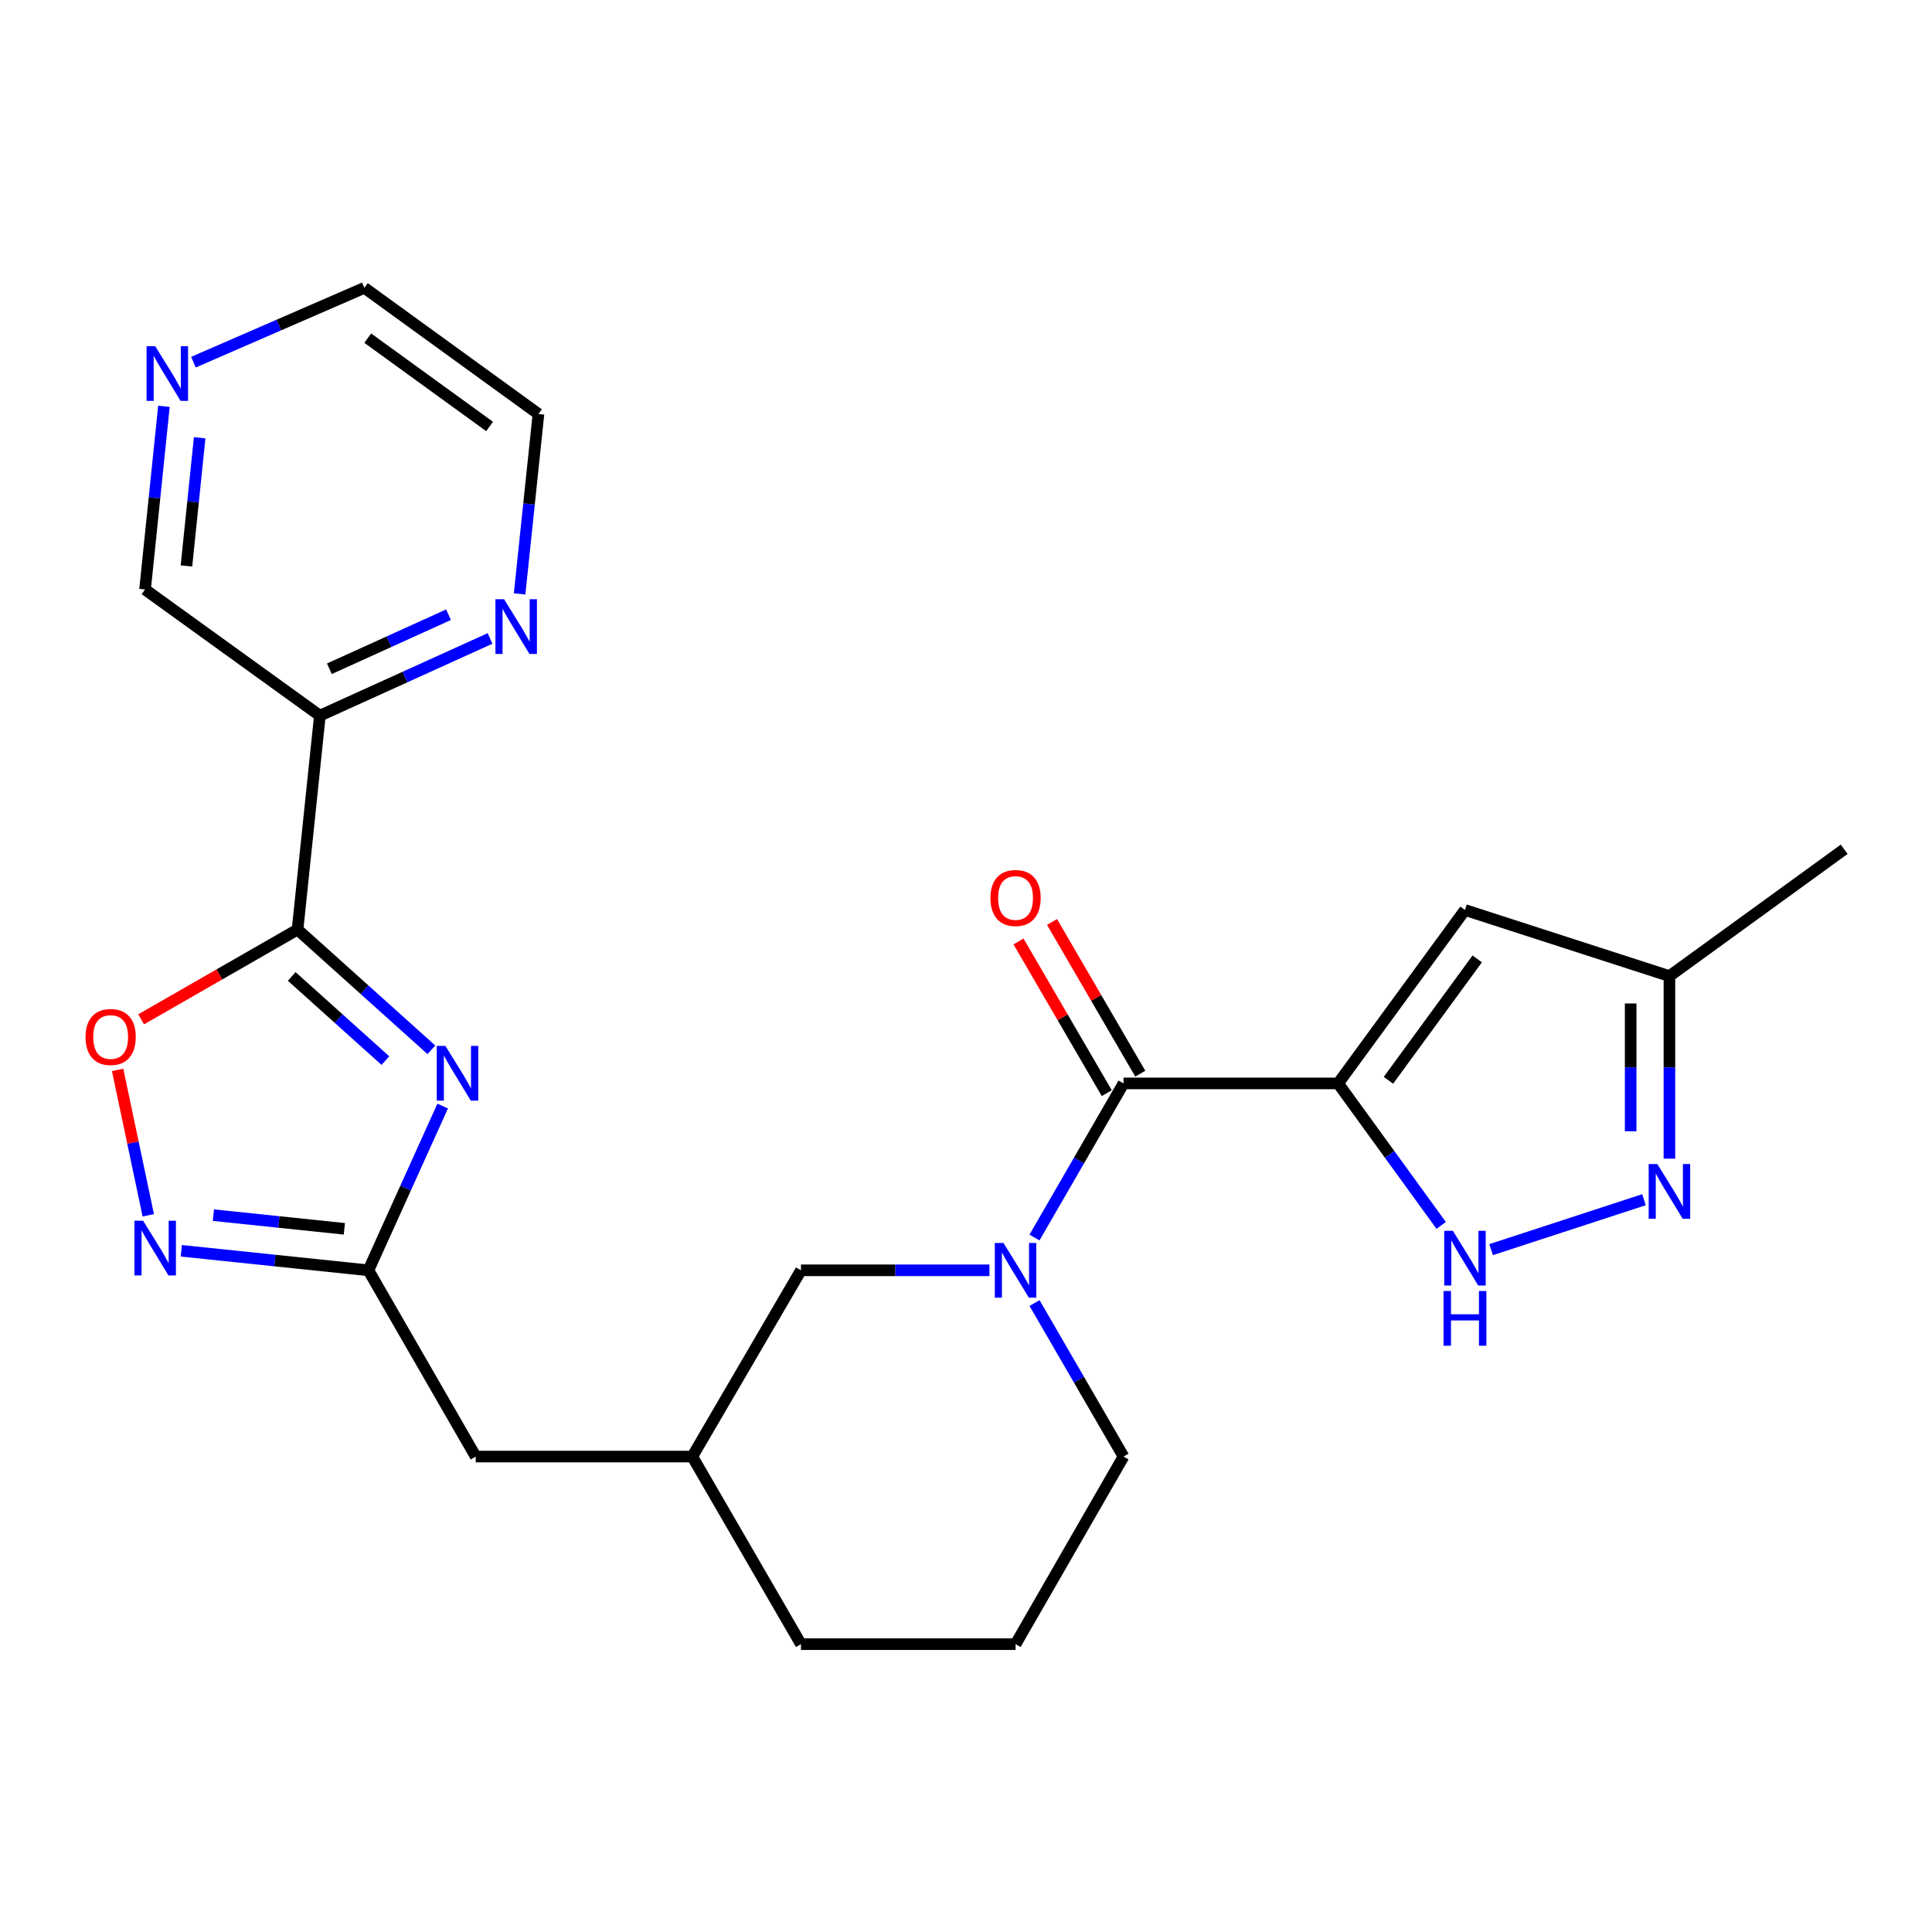 <?xml version='1.0' encoding='iso-8859-1'?>
<svg version='1.1' baseProfile='full'
              xmlns='http://www.w3.org/2000/svg'
                      xmlns:rdkit='http://www.rdkit.org/xml'
                      xmlns:xlink='http://www.w3.org/1999/xlink'
                  xml:space='preserve'
width='1000px' height='1000px' viewBox='0 0 1000 1000'>
<!-- END OF HEADER -->
<rect style='opacity:1.0;fill:#FFFFFF;stroke:none' width='1000' height='1000' x='0' y='0'> </rect>
<path class='bond-2' d='M 692.603,560.779 L 581.536,560.779' style='fill:none;fill-rule:evenodd;stroke:#000000;stroke-width:6px;stroke-linecap:butt;stroke-linejoin:miter;stroke-opacity:1' />
<path class='bond-4' d='M 692.603,560.779 L 719.28,597.529' style='fill:none;fill-rule:evenodd;stroke:#000000;stroke-width:6px;stroke-linecap:butt;stroke-linejoin:miter;stroke-opacity:1' />
<path class='bond-4' d='M 719.28,597.529 L 745.957,634.278' style='fill:none;fill-rule:evenodd;stroke:#0000FF;stroke-width:6px;stroke-linecap:butt;stroke-linejoin:miter;stroke-opacity:1' />
<path class='bond-7' d='M 692.603,560.779 L 758.264,471.015' style='fill:none;fill-rule:evenodd;stroke:#000000;stroke-width:6px;stroke-linecap:butt;stroke-linejoin:miter;stroke-opacity:1' />
<path class='bond-7' d='M 718.647,559.161 L 764.61,496.327' style='fill:none;fill-rule:evenodd;stroke:#000000;stroke-width:6px;stroke-linecap:butt;stroke-linejoin:miter;stroke-opacity:1' />
<path class='bond-0' d='M 229.139,572.486 L 209.914,614.998' style='fill:none;fill-rule:evenodd;stroke:#0000FF;stroke-width:6px;stroke-linecap:butt;stroke-linejoin:miter;stroke-opacity:1' />
<path class='bond-0' d='M 209.914,614.998 L 190.689,657.509' style='fill:none;fill-rule:evenodd;stroke:#000000;stroke-width:6px;stroke-linecap:butt;stroke-linejoin:miter;stroke-opacity:1' />
<path class='bond-1' d='M 223.286,543.378 L 188.649,512.258' style='fill:none;fill-rule:evenodd;stroke:#0000FF;stroke-width:6px;stroke-linecap:butt;stroke-linejoin:miter;stroke-opacity:1' />
<path class='bond-1' d='M 188.649,512.258 L 154.013,481.138' style='fill:none;fill-rule:evenodd;stroke:#000000;stroke-width:6px;stroke-linecap:butt;stroke-linejoin:miter;stroke-opacity:1' />
<path class='bond-1' d='M 199.484,548.968 L 175.238,527.184' style='fill:none;fill-rule:evenodd;stroke:#0000FF;stroke-width:6px;stroke-linecap:butt;stroke-linejoin:miter;stroke-opacity:1' />
<path class='bond-1' d='M 175.238,527.184 L 150.992,505.4' style='fill:none;fill-rule:evenodd;stroke:#000000;stroke-width:6px;stroke-linecap:butt;stroke-linejoin:miter;stroke-opacity:1' />
<path class='bond-10' d='M 154.013,481.138 L 165.562,370.416' style='fill:none;fill-rule:evenodd;stroke:#000000;stroke-width:6px;stroke-linecap:butt;stroke-linejoin:miter;stroke-opacity:1' />
<path class='bond-27' d='M 154.013,481.138 L 113.536,504.37' style='fill:none;fill-rule:evenodd;stroke:#000000;stroke-width:6px;stroke-linecap:butt;stroke-linejoin:miter;stroke-opacity:1' />
<path class='bond-27' d='M 113.536,504.37 L 73.059,527.603' style='fill:none;fill-rule:evenodd;stroke:#FF0000;stroke-width:6px;stroke-linecap:butt;stroke-linejoin:miter;stroke-opacity:1' />
<path class='bond-3' d='M 581.536,560.779 L 558.49,600.667' style='fill:none;fill-rule:evenodd;stroke:#000000;stroke-width:6px;stroke-linecap:butt;stroke-linejoin:miter;stroke-opacity:1' />
<path class='bond-3' d='M 558.49,600.667 L 535.445,640.556' style='fill:none;fill-rule:evenodd;stroke:#0000FF;stroke-width:6px;stroke-linecap:butt;stroke-linejoin:miter;stroke-opacity:1' />
<path class='bond-14' d='M 590.208,555.733 L 567.367,516.472' style='fill:none;fill-rule:evenodd;stroke:#000000;stroke-width:6px;stroke-linecap:butt;stroke-linejoin:miter;stroke-opacity:1' />
<path class='bond-14' d='M 567.367,516.472 L 544.527,477.21' style='fill:none;fill-rule:evenodd;stroke:#FF0000;stroke-width:6px;stroke-linecap:butt;stroke-linejoin:miter;stroke-opacity:1' />
<path class='bond-14' d='M 572.863,565.824 L 550.023,526.562' style='fill:none;fill-rule:evenodd;stroke:#000000;stroke-width:6px;stroke-linecap:butt;stroke-linejoin:miter;stroke-opacity:1' />
<path class='bond-14' d='M 550.023,526.562 L 527.182,487.3' style='fill:none;fill-rule:evenodd;stroke:#FF0000;stroke-width:6px;stroke-linecap:butt;stroke-linejoin:miter;stroke-opacity:1' />
<path class='bond-12' d='M 512.134,657.509 L 463.359,657.509' style='fill:none;fill-rule:evenodd;stroke:#0000FF;stroke-width:6px;stroke-linecap:butt;stroke-linejoin:miter;stroke-opacity:1' />
<path class='bond-12' d='M 463.359,657.509 L 414.584,657.509' style='fill:none;fill-rule:evenodd;stroke:#000000;stroke-width:6px;stroke-linecap:butt;stroke-linejoin:miter;stroke-opacity:1' />
<path class='bond-18' d='M 535.474,674.455 L 558.505,714.186' style='fill:none;fill-rule:evenodd;stroke:#0000FF;stroke-width:6px;stroke-linecap:butt;stroke-linejoin:miter;stroke-opacity:1' />
<path class='bond-18' d='M 558.505,714.186 L 581.536,753.916' style='fill:none;fill-rule:evenodd;stroke:#000000;stroke-width:6px;stroke-linecap:butt;stroke-linejoin:miter;stroke-opacity:1' />
<path class='bond-9' d='M 771.787,646.815 L 850.924,620.964' style='fill:none;fill-rule:evenodd;stroke:#0000FF;stroke-width:6px;stroke-linecap:butt;stroke-linejoin:miter;stroke-opacity:1' />
<path class='bond-5' d='M 190.689,657.509 L 246.228,753.916' style='fill:none;fill-rule:evenodd;stroke:#000000;stroke-width:6px;stroke-linecap:butt;stroke-linejoin:miter;stroke-opacity:1' />
<path class='bond-6' d='M 190.689,657.509 L 142.264,652.456' style='fill:none;fill-rule:evenodd;stroke:#000000;stroke-width:6px;stroke-linecap:butt;stroke-linejoin:miter;stroke-opacity:1' />
<path class='bond-6' d='M 142.264,652.456 L 93.839,647.403' style='fill:none;fill-rule:evenodd;stroke:#0000FF;stroke-width:6px;stroke-linecap:butt;stroke-linejoin:miter;stroke-opacity:1' />
<path class='bond-6' d='M 178.244,636.035 L 144.346,632.498' style='fill:none;fill-rule:evenodd;stroke:#000000;stroke-width:6px;stroke-linecap:butt;stroke-linejoin:miter;stroke-opacity:1' />
<path class='bond-6' d='M 144.346,632.498 L 110.449,628.961' style='fill:none;fill-rule:evenodd;stroke:#0000FF;stroke-width:6px;stroke-linecap:butt;stroke-linejoin:miter;stroke-opacity:1' />
<path class='bond-8' d='M 76.75,629.04 L 68.815,591.413' style='fill:none;fill-rule:evenodd;stroke:#0000FF;stroke-width:6px;stroke-linecap:butt;stroke-linejoin:miter;stroke-opacity:1' />
<path class='bond-8' d='M 68.815,591.413 L 60.881,553.786' style='fill:none;fill-rule:evenodd;stroke:#FF0000;stroke-width:6px;stroke-linecap:butt;stroke-linejoin:miter;stroke-opacity:1' />
<path class='bond-11' d='M 758.264,471.015 L 864.091,505.228' style='fill:none;fill-rule:evenodd;stroke:#000000;stroke-width:6px;stroke-linecap:butt;stroke-linejoin:miter;stroke-opacity:1' />
<path class='bond-25' d='M 864.091,599.717 L 864.091,552.473' style='fill:none;fill-rule:evenodd;stroke:#0000FF;stroke-width:6px;stroke-linecap:butt;stroke-linejoin:miter;stroke-opacity:1' />
<path class='bond-25' d='M 864.091,552.473 L 864.091,505.228' style='fill:none;fill-rule:evenodd;stroke:#000000;stroke-width:6px;stroke-linecap:butt;stroke-linejoin:miter;stroke-opacity:1' />
<path class='bond-25' d='M 844.025,585.544 L 844.025,552.473' style='fill:none;fill-rule:evenodd;stroke:#0000FF;stroke-width:6px;stroke-linecap:butt;stroke-linejoin:miter;stroke-opacity:1' />
<path class='bond-25' d='M 844.025,552.473 L 844.025,519.402' style='fill:none;fill-rule:evenodd;stroke:#000000;stroke-width:6px;stroke-linecap:butt;stroke-linejoin:miter;stroke-opacity:1' />
<path class='bond-13' d='M 165.562,370.416 L 209.604,350.437' style='fill:none;fill-rule:evenodd;stroke:#000000;stroke-width:6px;stroke-linecap:butt;stroke-linejoin:miter;stroke-opacity:1' />
<path class='bond-13' d='M 209.604,350.437 L 253.646,330.457' style='fill:none;fill-rule:evenodd;stroke:#0000FF;stroke-width:6px;stroke-linecap:butt;stroke-linejoin:miter;stroke-opacity:1' />
<path class='bond-13' d='M 170.484,346.149 L 201.314,332.163' style='fill:none;fill-rule:evenodd;stroke:#000000;stroke-width:6px;stroke-linecap:butt;stroke-linejoin:miter;stroke-opacity:1' />
<path class='bond-13' d='M 201.314,332.163 L 232.143,318.177' style='fill:none;fill-rule:evenodd;stroke:#0000FF;stroke-width:6px;stroke-linecap:butt;stroke-linejoin:miter;stroke-opacity:1' />
<path class='bond-19' d='M 165.562,370.416 L 75.074,305.112' style='fill:none;fill-rule:evenodd;stroke:#000000;stroke-width:6px;stroke-linecap:butt;stroke-linejoin:miter;stroke-opacity:1' />
<path class='bond-23' d='M 864.091,505.228 L 954.545,439.589' style='fill:none;fill-rule:evenodd;stroke:#000000;stroke-width:6px;stroke-linecap:butt;stroke-linejoin:miter;stroke-opacity:1' />
<path class='bond-17' d='M 414.584,657.509 L 358.332,753.916' style='fill:none;fill-rule:evenodd;stroke:#000000;stroke-width:6px;stroke-linecap:butt;stroke-linejoin:miter;stroke-opacity:1' />
<path class='bond-21' d='M 268.948,307.394 L 273.825,260.842' style='fill:none;fill-rule:evenodd;stroke:#0000FF;stroke-width:6px;stroke-linecap:butt;stroke-linejoin:miter;stroke-opacity:1' />
<path class='bond-21' d='M 273.825,260.842 L 278.702,214.29' style='fill:none;fill-rule:evenodd;stroke:#000000;stroke-width:6px;stroke-linecap:butt;stroke-linejoin:miter;stroke-opacity:1' />
<path class='bond-15' d='M 84.851,210.312 L 79.963,257.712' style='fill:none;fill-rule:evenodd;stroke:#0000FF;stroke-width:6px;stroke-linecap:butt;stroke-linejoin:miter;stroke-opacity:1' />
<path class='bond-15' d='M 79.963,257.712 L 75.074,305.112' style='fill:none;fill-rule:evenodd;stroke:#000000;stroke-width:6px;stroke-linecap:butt;stroke-linejoin:miter;stroke-opacity:1' />
<path class='bond-15' d='M 103.345,226.59 L 99.923,259.77' style='fill:none;fill-rule:evenodd;stroke:#0000FF;stroke-width:6px;stroke-linecap:butt;stroke-linejoin:miter;stroke-opacity:1' />
<path class='bond-15' d='M 99.923,259.77 L 96.501,292.95' style='fill:none;fill-rule:evenodd;stroke:#000000;stroke-width:6px;stroke-linecap:butt;stroke-linejoin:miter;stroke-opacity:1' />
<path class='bond-22' d='M 100.122,187.463 L 144.363,168.224' style='fill:none;fill-rule:evenodd;stroke:#0000FF;stroke-width:6px;stroke-linecap:butt;stroke-linejoin:miter;stroke-opacity:1' />
<path class='bond-22' d='M 144.363,168.224 L 188.605,148.985' style='fill:none;fill-rule:evenodd;stroke:#000000;stroke-width:6px;stroke-linecap:butt;stroke-linejoin:miter;stroke-opacity:1' />
<path class='bond-16' d='M 246.228,753.916 L 358.332,753.916' style='fill:none;fill-rule:evenodd;stroke:#000000;stroke-width:6px;stroke-linecap:butt;stroke-linejoin:miter;stroke-opacity:1' />
<path class='bond-26' d='M 358.332,753.916 L 414.584,851.015' style='fill:none;fill-rule:evenodd;stroke:#000000;stroke-width:6px;stroke-linecap:butt;stroke-linejoin:miter;stroke-opacity:1' />
<path class='bond-20' d='M 581.536,753.916 L 525.651,851.015' style='fill:none;fill-rule:evenodd;stroke:#000000;stroke-width:6px;stroke-linecap:butt;stroke-linejoin:miter;stroke-opacity:1' />
<path class='bond-24' d='M 525.651,851.015 L 414.584,851.015' style='fill:none;fill-rule:evenodd;stroke:#000000;stroke-width:6px;stroke-linecap:butt;stroke-linejoin:miter;stroke-opacity:1' />
<path class='bond-28' d='M 278.702,214.29 L 188.605,148.985' style='fill:none;fill-rule:evenodd;stroke:#000000;stroke-width:6px;stroke-linecap:butt;stroke-linejoin:miter;stroke-opacity:1' />
<path class='bond-28' d='M 253.411,220.741 L 190.343,175.028' style='fill:none;fill-rule:evenodd;stroke:#000000;stroke-width:6px;stroke-linecap:butt;stroke-linejoin:miter;stroke-opacity:1' />
<path  class='atom-1' d='M 230.548 541.368
L 239.828 556.368
Q 240.748 557.848, 242.228 560.528
Q 243.708 563.208, 243.788 563.368
L 243.788 541.368
L 247.548 541.368
L 247.548 569.688
L 243.668 569.688
L 233.708 553.288
Q 232.548 551.368, 231.308 549.168
Q 230.108 546.968, 229.748 546.288
L 229.748 569.688
L 226.068 569.688
L 226.068 541.368
L 230.548 541.368
' fill='#0000FF'/>
<path  class='atom-4' d='M 519.391 643.349
L 528.671 658.349
Q 529.591 659.829, 531.071 662.509
Q 532.551 665.189, 532.631 665.349
L 532.631 643.349
L 536.391 643.349
L 536.391 671.669
L 532.511 671.669
L 522.551 655.269
Q 521.391 653.349, 520.151 651.149
Q 518.951 648.949, 518.591 648.269
L 518.591 671.669
L 514.911 671.669
L 514.911 643.349
L 519.391 643.349
' fill='#0000FF'/>
<path  class='atom-5' d='M 752.004 637.073
L 761.284 652.073
Q 762.204 653.553, 763.684 656.233
Q 765.164 658.913, 765.244 659.073
L 765.244 637.073
L 769.004 637.073
L 769.004 665.393
L 765.124 665.393
L 755.164 648.993
Q 754.004 647.073, 752.764 644.873
Q 751.564 642.673, 751.204 641.993
L 751.204 665.393
L 747.524 665.393
L 747.524 637.073
L 752.004 637.073
' fill='#0000FF'/>
<path  class='atom-5' d='M 747.184 668.225
L 751.024 668.225
L 751.024 680.265
L 765.504 680.265
L 765.504 668.225
L 769.344 668.225
L 769.344 696.545
L 765.504 696.545
L 765.504 683.465
L 751.024 683.465
L 751.024 696.545
L 747.184 696.545
L 747.184 668.225
' fill='#0000FF'/>
<path  class='atom-7' d='M 74.065 631.833
L 83.345 646.833
Q 84.265 648.313, 85.745 650.993
Q 87.225 653.673, 87.305 653.833
L 87.305 631.833
L 91.065 631.833
L 91.065 660.153
L 87.185 660.153
L 77.225 643.753
Q 76.065 641.833, 74.825 639.633
Q 73.625 637.433, 73.265 636.753
L 73.265 660.153
L 69.585 660.153
L 69.585 631.833
L 74.065 631.833
' fill='#0000FF'/>
<path  class='atom-9' d='M 44.271 536.746
Q 44.271 529.946, 47.631 526.146
Q 50.991 522.346, 57.271 522.346
Q 63.551 522.346, 66.911 526.146
Q 70.271 529.946, 70.271 536.746
Q 70.271 543.626, 66.871 547.546
Q 63.471 551.426, 57.271 551.426
Q 51.031 551.426, 47.631 547.546
Q 44.271 543.666, 44.271 536.746
M 57.271 548.226
Q 61.591 548.226, 63.911 545.346
Q 66.271 542.426, 66.271 536.746
Q 66.271 531.186, 63.911 528.386
Q 61.591 525.546, 57.271 525.546
Q 52.951 525.546, 50.591 528.346
Q 48.271 531.146, 48.271 536.746
Q 48.271 542.466, 50.591 545.346
Q 52.951 548.226, 57.271 548.226
' fill='#FF0000'/>
<path  class='atom-10' d='M 857.831 602.503
L 867.111 617.503
Q 868.031 618.983, 869.511 621.663
Q 870.991 624.343, 871.071 624.503
L 871.071 602.503
L 874.831 602.503
L 874.831 630.823
L 870.951 630.823
L 860.991 614.423
Q 859.831 612.503, 858.591 610.303
Q 857.391 608.103, 857.031 607.423
L 857.031 630.823
L 853.351 630.823
L 853.351 602.503
L 857.831 602.503
' fill='#0000FF'/>
<path  class='atom-14' d='M 260.915 310.16
L 270.195 325.16
Q 271.115 326.64, 272.595 329.32
Q 274.075 332, 274.155 332.16
L 274.155 310.16
L 277.915 310.16
L 277.915 338.48
L 274.035 338.48
L 264.075 322.08
Q 262.915 320.16, 261.675 317.96
Q 260.475 315.76, 260.115 315.08
L 260.115 338.48
L 256.435 338.48
L 256.435 310.16
L 260.915 310.16
' fill='#0000FF'/>
<path  class='atom-15' d='M 512.651 464.797
Q 512.651 457.997, 516.011 454.197
Q 519.371 450.397, 525.651 450.397
Q 531.931 450.397, 535.291 454.197
Q 538.651 457.997, 538.651 464.797
Q 538.651 471.677, 535.251 475.597
Q 531.851 479.477, 525.651 479.477
Q 519.411 479.477, 516.011 475.597
Q 512.651 471.717, 512.651 464.797
M 525.651 476.277
Q 529.971 476.277, 532.291 473.397
Q 534.651 470.477, 534.651 464.797
Q 534.651 459.237, 532.291 456.437
Q 529.971 453.597, 525.651 453.597
Q 521.331 453.597, 518.971 456.397
Q 516.651 459.197, 516.651 464.797
Q 516.651 470.517, 518.971 473.397
Q 521.331 476.277, 525.651 476.277
' fill='#FF0000'/>
<path  class='atom-16' d='M 80.341 179.183
L 89.621 194.183
Q 90.541 195.663, 92.021 198.343
Q 93.501 201.023, 93.581 201.183
L 93.581 179.183
L 97.341 179.183
L 97.341 207.503
L 93.461 207.503
L 83.501 191.103
Q 82.341 189.183, 81.101 186.983
Q 79.901 184.783, 79.541 184.103
L 79.541 207.503
L 75.861 207.503
L 75.861 179.183
L 80.341 179.183
' fill='#0000FF'/>
</svg>
